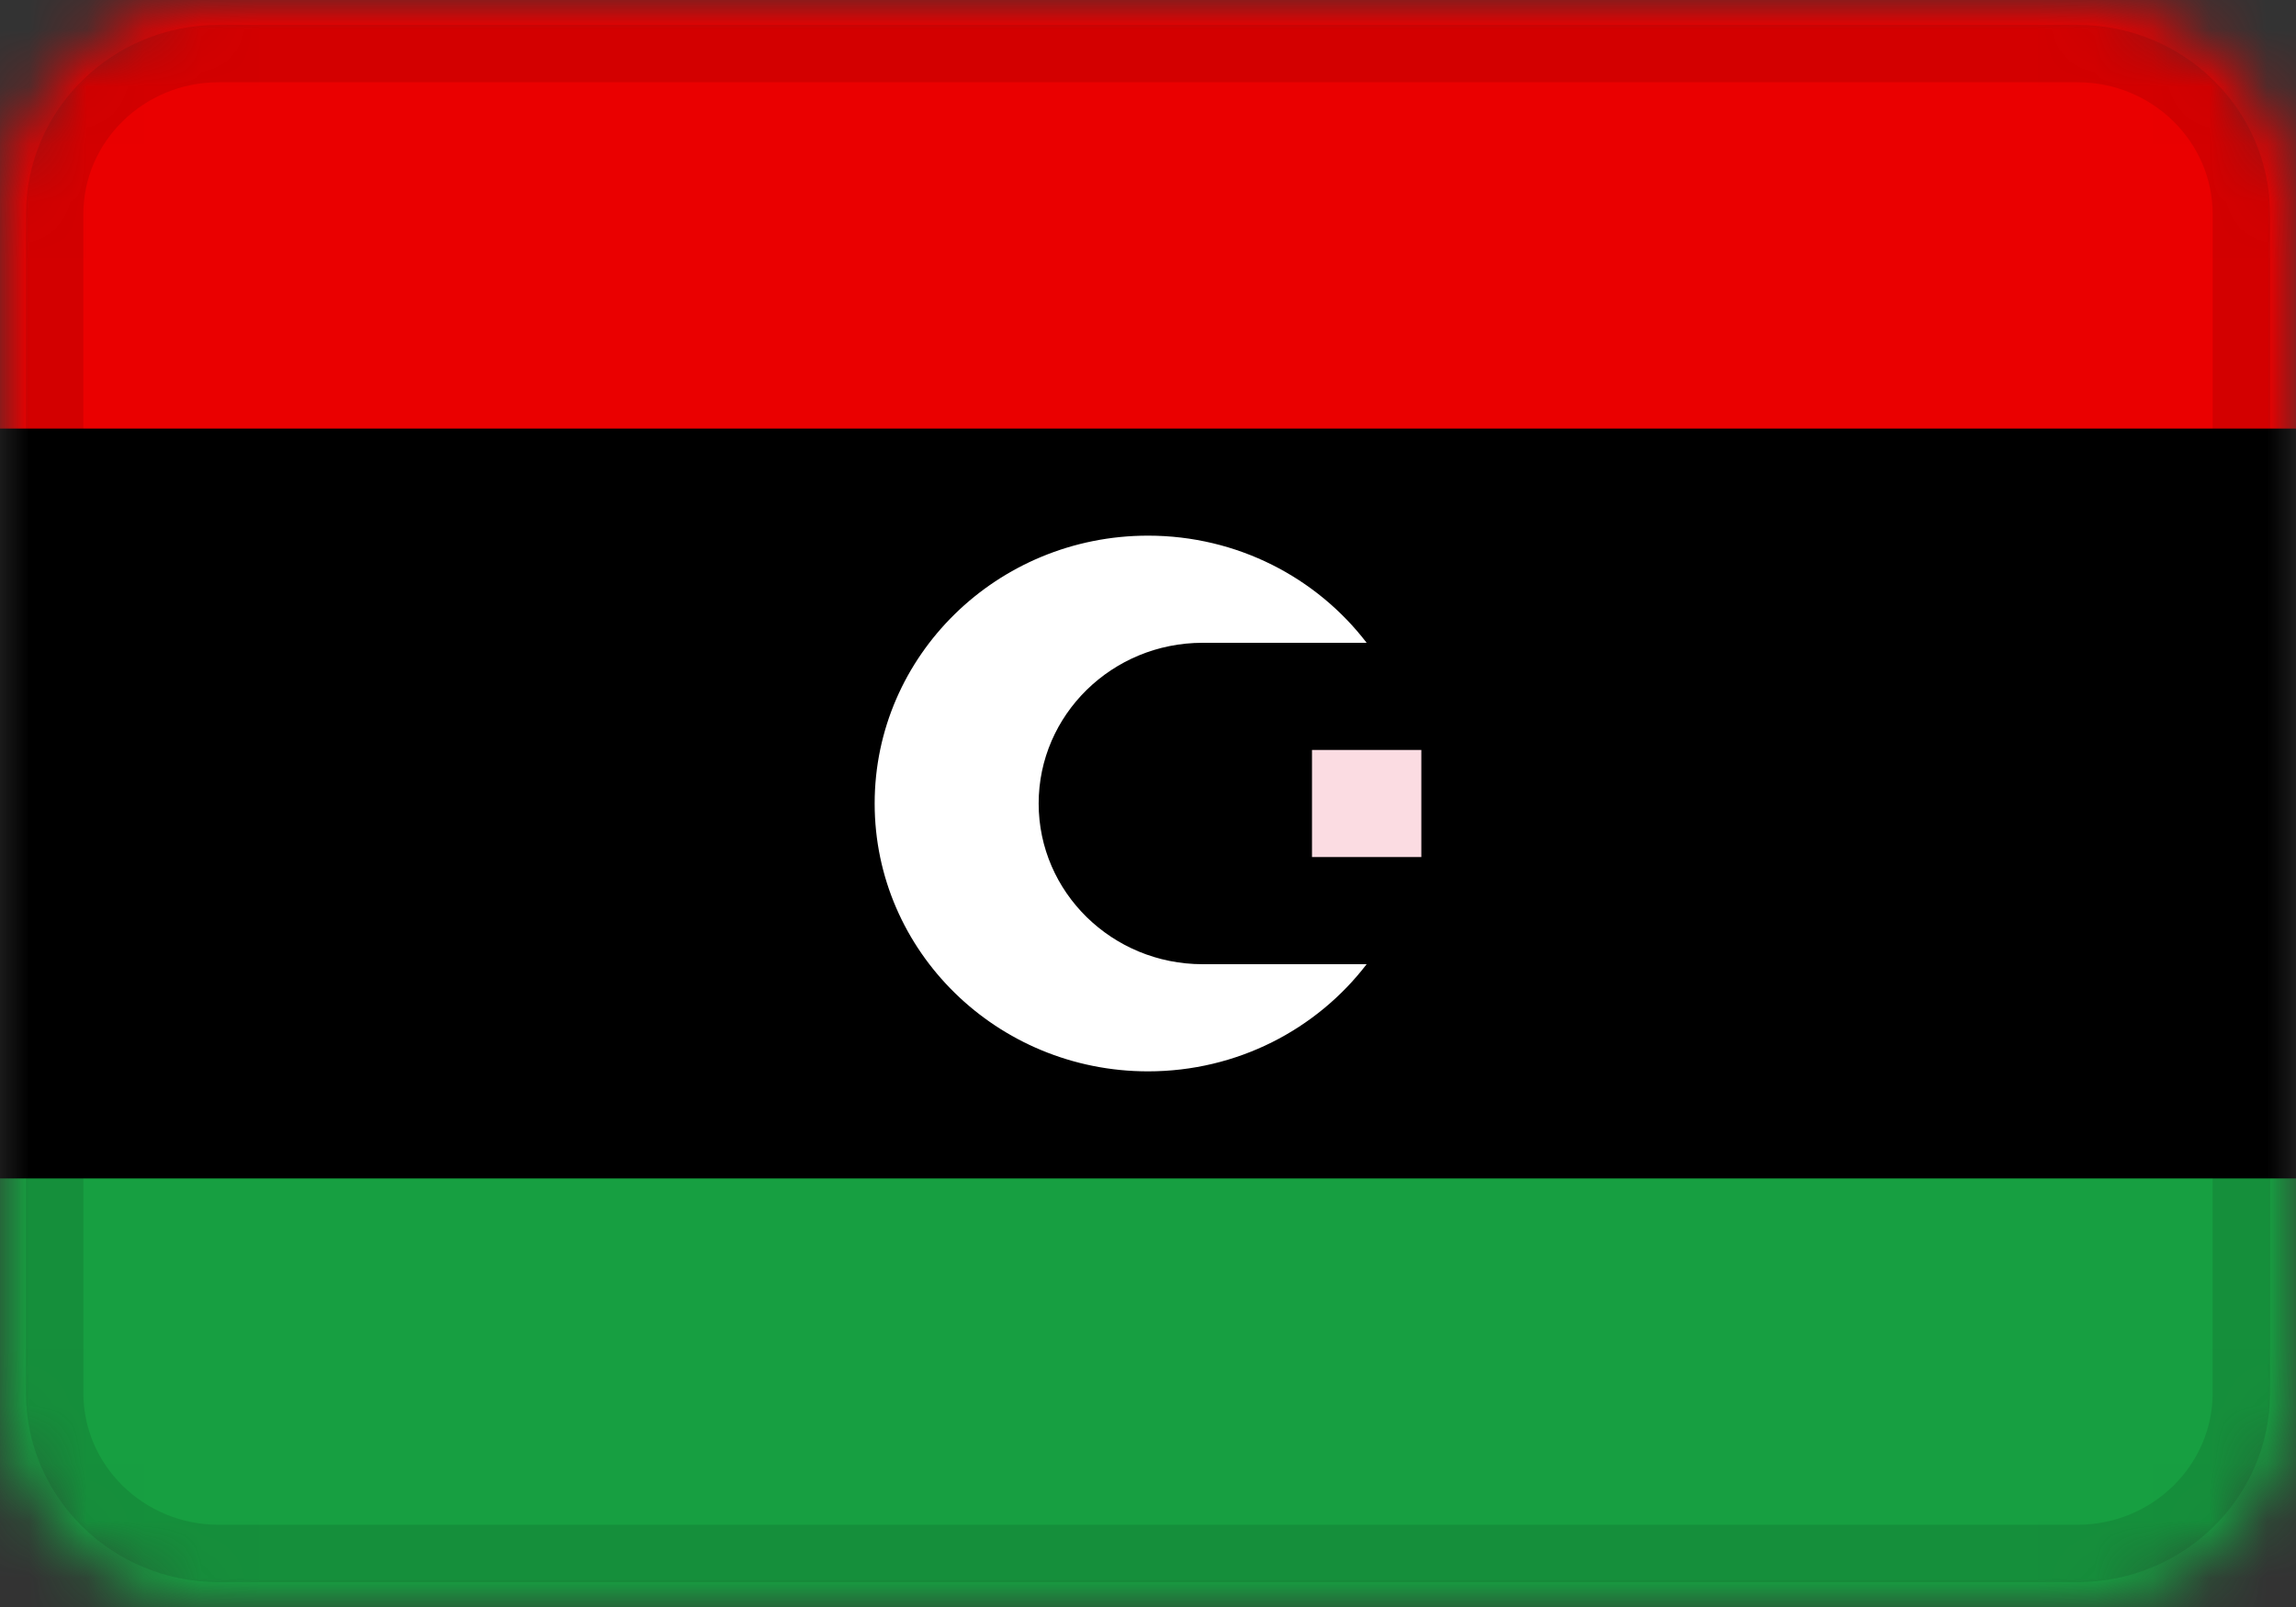<svg width="40" height="28" viewBox="0 0 40 28" fill="none" xmlns="http://www.w3.org/2000/svg">
<rect x="0" y="0" width="40" height="28" fill="#333333" stroke="none"/>
<g clip-path="url(#clip0_582_780)">
<mask id="mask0_582_780" style="mask-type:alpha" maskUnits="userSpaceOnUse" x="0" y="0" width="40" height="28">
<path d="M36.191 0H3.81C1.706 0 0 1.671 0 3.733V24.267C0 26.328 1.706 28 3.81 28H36.191C38.294 28 40 26.328 40 24.267V3.733C40 1.671 38.294 0 36.191 0Z" fill="white"/>
</mask>
<g mask="url(#mask0_582_780)">
<path d="M36.191 0H3.81C1.706 0 0 1.671 0 3.733V24.267C0 26.328 1.706 28 3.81 28H36.191C38.294 28 40 26.328 40 24.267V3.733C40 1.671 38.294 0 36.191 0Z" fill="black"/>
<path fill-rule="evenodd" clip-rule="evenodd" d="M0 20.533H40V28H0V20.533Z" fill="#179F41"/>
<path fill-rule="evenodd" clip-rule="evenodd" d="M0 0H40V7.467H0V0Z" fill="#EA0000"/>
<path fill-rule="evenodd" clip-rule="evenodd" d="M22.857 13.067H24.762V14.933H22.857V13.067Z" fill="#FBDCE2"/>
<path fill-rule="evenodd" clip-rule="evenodd" d="M23.809 16.8C22.941 17.933 21.558 18.667 20 18.667C17.371 18.667 15.238 16.576 15.238 14C15.238 11.424 17.371 9.333 20 9.333C21.558 9.333 22.941 10.067 23.809 11.2H20.952C19.375 11.2 18.095 12.454 18.095 14C18.095 15.546 19.375 16.8 20.952 16.8H23.809Z" fill="white"/>
<path d="M36.191 0.933H3.81C2.232 0.933 0.952 2.187 0.952 3.733V24.267C0.952 25.813 2.232 27.067 3.81 27.067H36.191C37.768 27.067 39.048 25.813 39.048 24.267V3.733C39.048 2.187 37.768 0.933 36.191 0.933Z" stroke="black" stroke-opacity="0.1"/>
</g>
</g>
<defs>
<clipPath id="clip0_582_780">
<rect width="40" height="28" fill="white"/>
</clipPath>
</defs>
</svg>
